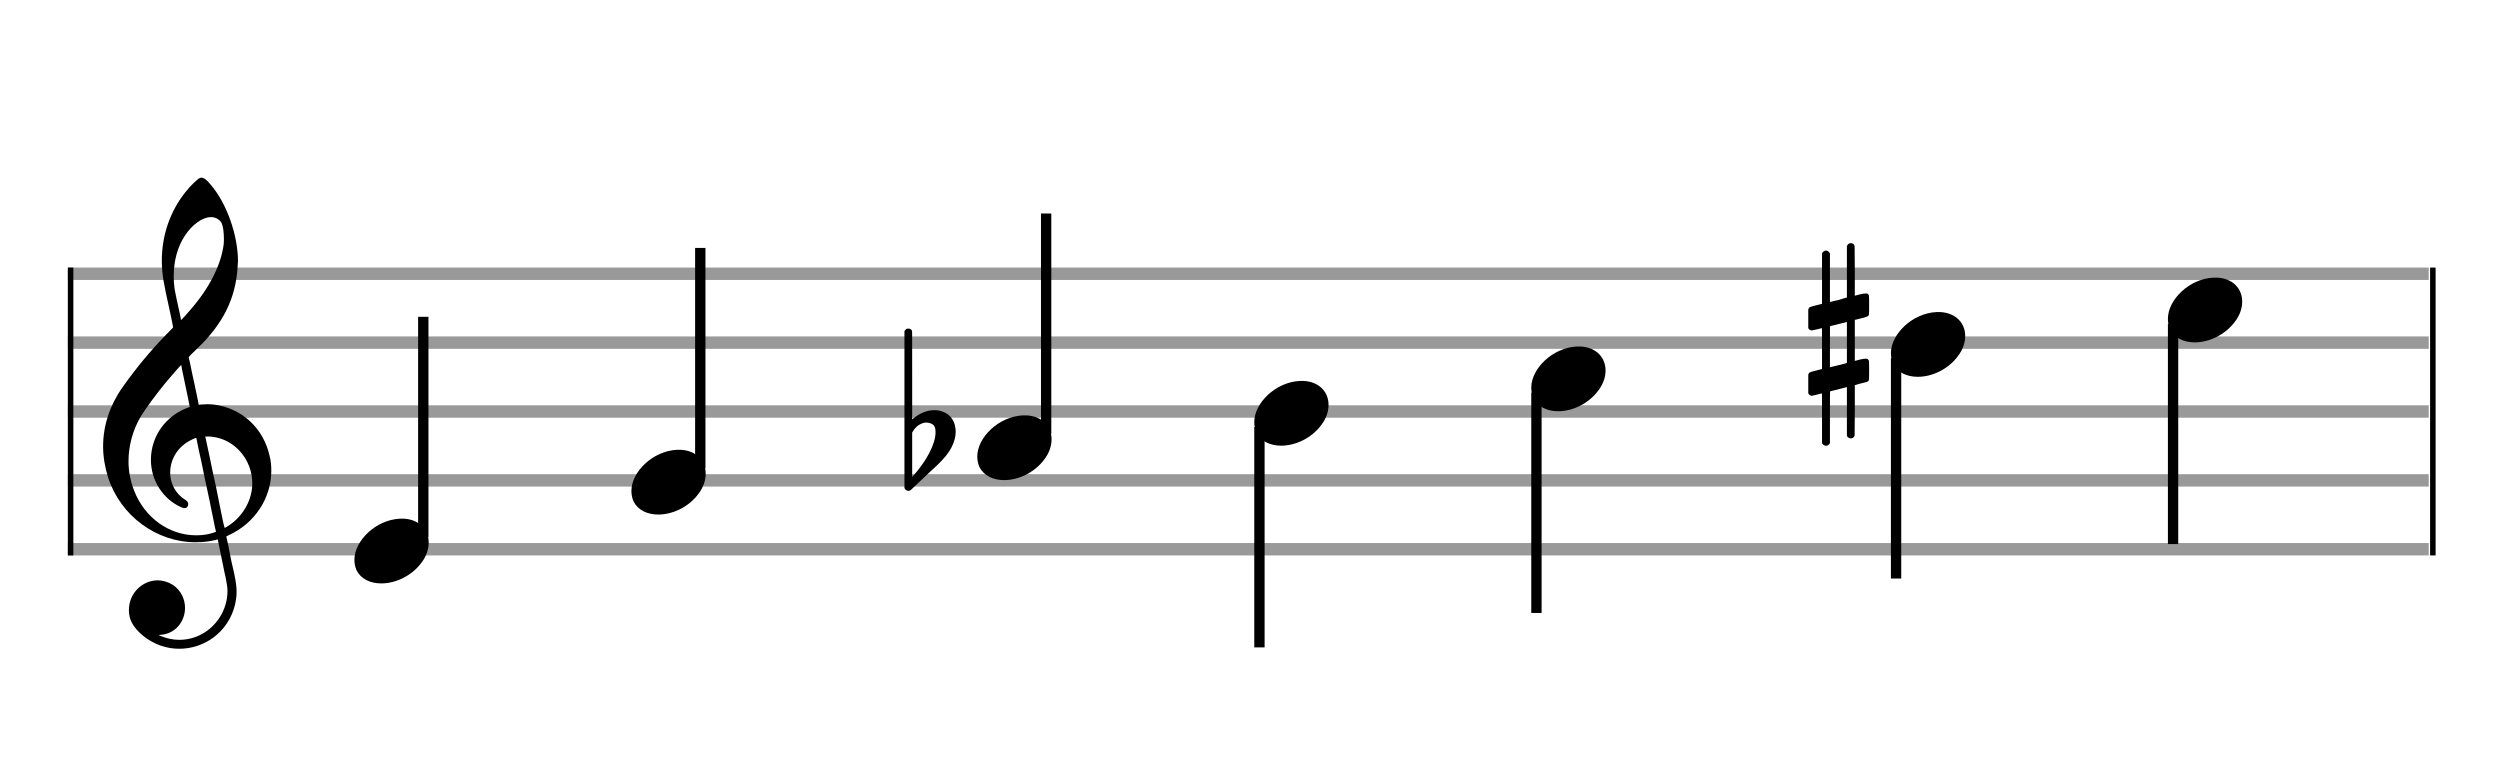 <?xml version="1.0" encoding="utf-8"?>
<!DOCTYPE svg PUBLIC "-//W3C//DTD SVG 1.1//EN" "http://www.w3.org/Graphics/SVG/1.1/DTD/svg11.dtd">
<svg version="1.1" id="Layer_1" xmlns="http://www.w3.org/2000/svg"
     xmlns:xlink="http://www.w3.org/1999/xlink" x="0px" y="0px"
     width="363px" height="113px" viewBox="0 0 363 113"
     enable-background="new 0 0 363 113" xml:space="preserve"><rect stroke-width="0.3" fill="#999999" stroke="#999999" font-family="Arial" font-size="10pt" font-weight="normal" font-style="normal" x="10" y="39" width="342.5" height="1.5" ></rect>
<rect stroke-width="0.3" fill="#999999" stroke="#999999" font-family="Arial" font-size="10pt" font-weight="normal" font-style="normal" x="10" y="49" width="342.5" height="1.5" ></rect>
<rect stroke-width="0.3" fill="#999999" stroke="#999999" font-family="Arial" font-size="10pt" font-weight="normal" font-style="normal" x="10" y="59" width="342.5" height="1.5" ></rect>
<rect stroke-width="0.3" fill="#999999" stroke="#999999" font-family="Arial" font-size="10pt" font-weight="normal" font-style="normal" x="10" y="69" width="342.5" height="1.5" ></rect>
<rect stroke-width="0.3" fill="#999999" stroke="#999999" font-family="Arial" font-size="10pt" font-weight="normal" font-style="normal" x="10" y="79" width="342.5" height="1.5" ></rect>
<rect stroke-width="0.3" fill="black" stroke="black" font-family="Arial" font-size="10pt" font-weight="normal" font-style="normal" x="10" y="39" width="0.5" height="41.5" ></rect>
<rect stroke-width="0.3" fill="black" stroke="black" font-family="Arial" font-size="10pt" font-weight="normal" font-style="normal" x="353" y="39" width="0.5" height="41.5" ></rect>
<path stroke-width="0.3" fill="black" stroke="none" font-family="Arial" font-size="10pt" font-weight="normal" font-style="normal" x="353" y="39" width="0.5" height="41.5" d="M15 69M29.054 25.829C29.112 25.8,29.17 25.8,29.256 25.8C29.602 25.8,30.005 26.088,30.581 26.808C32.914 29.486,34.555 34.152,34.555 37.954C34.555 38.242,34.498 38.472,34.498 38.76C34.238 43.282,32.395 46.997,28.738 50.51L27.758 51.461L27.413 51.835L27.413 51.95L27.614 52.814L27.931 54.37L28.248 55.81C28.68 57.768,28.853 58.776,28.853 58.776C28.853 58.776,28.853 58.776,28.853 58.776C28.853 58.776,28.968 58.776,29.112 58.747C29.256 58.747,29.717 58.69,30.206 58.69C30.552 58.69,30.898 58.747,31.07 58.747C35.131 59.266,38.27 62.174,39.163 66.264C39.336 66.926,39.394 67.646,39.394 68.366C39.394 72.254,37.061 75.97,33.173 77.726C32.942 77.87,32.856 77.899,32.856 77.899L32.856 77.928C32.856 77.928,33.029 78.59,33.173 79.339L33.605 81.528L34.008 83.285C34.238 84.408,34.354 85.214,34.354 85.934C34.354 86.568,34.267 87.144,34.123 87.806C33.144 91.81,29.659 94.2,26.03 94.2C24.245 94.2,22.402 93.624,20.789 92.328C19.349 91.118,18.715 90.024,18.715 88.584C18.715 86.05,20.76 84.264,22.891 84.264C23.64 84.264,24.389 84.494,25.109 84.926C26.318 85.762,26.866 87.029,26.866 88.267C26.866 90.168,25.541 92.04,23.266 92.184L23.035 92.184L23.208 92.299C24.158 92.702,25.109 92.904,26.03 92.904C28.363 92.904,30.552 91.723,31.877 89.678C32.626 88.526,33.029 87.173,33.029 85.819C33.029 85.301,32.942 84.782,32.827 84.206C32.827 84.149,32.741 83.688,32.626 83.256C31.992 80.146,31.618 78.331,31.618 78.331C31.618 78.331,31.618 78.331,31.618 78.331C31.56 78.331,31.445 78.331,31.358 78.389C31.07 78.446,30.466 78.59,30.206 78.619C29.573 78.706,28.968 78.734,28.392 78.734C22.747 78.734,17.506 74.933,15.691 69.317C15.23 67.819,14.971 66.322,14.971 64.824C14.971 61.829,15.922 58.891,17.765 56.27C19.781 53.419,21.797 50.971,24.274 48.437L25.138 47.544L24.936 46.478L24.562 44.722L24.072 42.475C23.928 41.64,23.755 40.834,23.726 40.661C23.582 39.71,23.496 38.789,23.496 37.838C23.496 34.21,24.677 30.725,26.894 27.931C27.557 27.067,28.738 25.915,29.054 25.829M30.811 31.531C30.754 31.531,30.667 31.531,30.581 31.531C29.4 31.531,27.874 32.626,26.837 34.238C25.771 35.822,25.224 37.925,25.224 40.085C25.224 40.661,25.253 41.266,25.339 41.87C25.426 42.302,25.454 42.59,25.685 43.627L26.088 45.442C26.203 45.989,26.29 46.421,26.29 46.478L26.29 46.478C26.318 46.478,27.211 45.499,27.499 45.154C30.379 41.899,32.107 38.472,32.482 35.448C32.51 35.16,32.51 34.93,32.51 34.642C32.51 33.749,32.395 32.885,32.194 32.424C31.963 31.963,31.445 31.589,30.811 31.531M26.462 53.794C26.405 53.39,26.318 53.074,26.318 53.016C26.318 53.016,26.318 53.016,26.29 53.016C26.232 53.016,24.994 54.456,24.13 55.464C22.661 57.25,21.106 59.381,20.472 60.418C19.262 62.462,18.658 64.738,18.658 66.984C18.658 68.453,18.946 69.864,19.464 71.218C21.019 75.221,24.59 77.726,28.478 77.726C28.939 77.726,29.458 77.698,29.947 77.611C30.581 77.496,31.358 77.266,31.358 77.179L31.358 77.179C31.358 77.179,31.301 76.891,31.214 76.574L30.379 72.456L29.717 69.374L29.285 67.243L28.824 65.17C28.594 63.931,28.507 63.614,28.507 63.614C28.507 63.614,28.507 63.586,28.478 63.586C28.306 63.586,27.384 64.046,26.981 64.334C25.483 65.371,24.706 67.013,24.706 68.626C24.706 70.152,25.454 71.678,26.894 72.571C27.211 72.773,27.326 72.946,27.326 73.147C27.326 73.176,27.326 73.262,27.326 73.291C27.269 73.637,27.067 73.781,26.779 73.781C26.664 73.781,26.52 73.752,26.347 73.666C23.698 72.514,21.912 69.778,21.912 66.782L21.912 66.782C21.912 63.326,24.072 60.331,27.384 59.15L27.557 59.093L27.269 57.653L26.462 53.794M30.782 63.413C30.552 63.384,30.322 63.384,30.149 63.384C30.091 63.384,30.005 63.384,29.947 63.384L29.803 63.384L29.918 63.902L30.523 66.725L30.898 68.568L31.301 70.382L32.107 74.386L32.424 75.912C32.539 76.315,32.597 76.661,32.626 76.661C32.626 76.661,32.626 76.661,32.626 76.661C32.654 76.661,33.144 76.373,33.461 76.142C34.93 75.106,36.024 73.493,36.427 71.822C36.571 71.275,36.629 70.699,36.629 70.152C36.629 66.811,34.152 63.787,30.782 63.413" ></path>
<g class="vf-stavenote" ><g class="vf-note" pointer-events="bounding-box" ><g class="vf-stem" pointer-events="bounding-box" ><path stroke-width="1.5" fill="none" stroke="black" font-family="Arial" font-size="10pt" font-weight="normal" font-style="normal" x="353" y="39" width="0.5" height="41.5" d="M61.461 78L61.461 46" ></path>
</g>
<g class="vf-notehead" pointer-events="bounding-box" ><path stroke-width="0.3" fill="black" stroke="none" font-family="Arial" font-size="10pt" font-weight="normal" font-style="normal" x="353" y="39" width="0.5" height="41.5" d="M51.461 80M58.063 75.313C58.164 75.313,58.315 75.313,58.34 75.313C58.34 75.313,58.365 75.313,58.365 75.313C58.365 75.313,58.517 75.313,58.643 75.313C60.911 75.439,62.246 76.926,62.246 78.79C62.246 79.698,61.944 80.731,61.188 81.714C59.751 83.654,57.408 84.712,55.367 84.712C53.779 84.712,52.418 84.082,51.763 82.797C51.561 82.293,51.461 81.814,51.461 81.285C51.461 78.538,54.535 75.489,58.063 75.313" ></path>
</g>
</g>
<g class="vf-modifiers" ></g>
</g>
<g class="vf-stavenote" ><g class="vf-note" pointer-events="bounding-box" ><g class="vf-stem" pointer-events="bounding-box" ><path stroke-width="1.5" fill="none" stroke="black" font-family="Arial" font-size="10pt" font-weight="normal" font-style="normal" x="353" y="39" width="0.5" height="41.5" d="M101.681 68L101.681 36" ></path>
</g>
<g class="vf-notehead" pointer-events="bounding-box" ><path stroke-width="0.3" fill="black" stroke="none" font-family="Arial" font-size="10pt" font-weight="normal" font-style="normal" x="353" y="39" width="0.5" height="41.5" d="M91.681 70M98.283 65.313C98.384 65.313,98.535 65.313,98.56 65.313C98.56 65.313,98.585 65.313,98.585 65.313C98.585 65.313,98.737 65.313,98.863 65.313C101.131 65.439,102.466 66.926,102.466 68.79C102.466 69.698,102.164 70.731,101.408 71.714C99.971 73.654,97.628 74.712,95.587 74.712C93.999 74.712,92.638 74.082,91.983 72.797C91.781 72.293,91.681 71.814,91.681 71.285C91.681 68.538,94.755 65.489,98.283 65.313" ></path>
</g>
</g>
<g class="vf-modifiers" ></g>
</g>
<g class="vf-stavenote" ><g class="vf-note" pointer-events="bounding-box" ><g class="vf-stem" pointer-events="bounding-box" ><path stroke-width="1.5" fill="none" stroke="black" font-family="Arial" font-size="10pt" font-weight="normal" font-style="normal" x="353" y="39" width="0.5" height="41.5" d="M151.9 63L151.9 31" ></path>
</g>
<g class="vf-notehead" pointer-events="bounding-box" ><path stroke-width="0.3" fill="black" stroke="none" font-family="Arial" font-size="10pt" font-weight="normal" font-style="normal" x="353" y="39" width="0.5" height="41.5" d="M141.9 65M148.503 60.313C148.604 60.313,148.755 60.313,148.78 60.313C148.78 60.313,148.805 60.313,148.805 60.313C148.805 60.313,148.956 60.313,149.082 60.313C151.35 60.439,152.686 61.926,152.686 63.79C152.686 64.698,152.384 65.731,151.628 66.714C150.191 68.654,147.848 69.712,145.806 69.712C144.219 69.712,142.858 69.082,142.203 67.797C142.001 67.293,141.9 66.814,141.9 66.285C141.9 63.538,144.975 60.489,148.503 60.313" ></path>
</g>
</g>
<g class="vf-modifiers" ><path stroke-width="0.3" fill="black" stroke="none" font-family="Arial" font-size="10pt" font-weight="normal" font-style="normal" x="353" y="39" width="0.5" height="41.5" d="M131.9 65M131.682 47.736C131.736 47.708,131.791 47.708,131.873 47.708C132.119 47.708,132.338 47.818,132.42 48.037C132.448 48.146,132.448 48.146,132.448 54.521L132.448 60.951L132.475 60.869C133.515 59.993,134.609 59.555,135.649 59.555C136.059 59.555,136.47 59.61,136.88 59.774C138.111 60.185,138.768 61.334,138.768 62.702C138.768 63.413,138.549 64.207,138.139 65C137.537 66.094,136.771 66.97,134.636 68.885L132.53 70.882C132.147 71.265,132.065 71.265,131.9 71.265C131.654 71.265,131.435 71.129,131.353 70.91L131.326 70.8L131.326 59.501L131.326 48.146L131.353 48.037C131.435 47.927,131.545 47.763,131.682 47.736M134.91 61.416C134.801 61.361,134.636 61.361,134.527 61.361C134.445 61.361,134.39 61.361,134.336 61.361C133.624 61.471,132.995 61.908,132.557 62.62L132.448 62.811L132.448 66.012L132.448 69.268L132.53 69.159C134.527 66.97,135.84 64.453,135.84 62.784L135.84 62.729C135.84 61.908,135.567 61.553,134.91 61.416" ></path>
</g>
</g>
<g class="vf-stavenote" ><g class="vf-note" pointer-events="bounding-box" ><g class="vf-stem" pointer-events="bounding-box" ><path stroke-width="1.5" fill="none" stroke="black" font-family="Arial" font-size="10pt" font-weight="normal" font-style="normal" x="353" y="39" width="0.5" height="41.5" d="M182.87 62L182.87 94" ></path>
</g>
<g class="vf-notehead" pointer-events="bounding-box" ><path stroke-width="0.3" fill="black" stroke="none" font-family="Arial" font-size="10pt" font-weight="normal" font-style="normal" x="353" y="39" width="0.5" height="41.5" d="M182.12 60M188.723 55.313C188.824 55.313,188.975 55.313,189 55.313C189 55.313,189.025 55.313,189.025 55.313C189.025 55.313,189.176 55.313,189.302 55.313C191.57 55.439,192.906 56.926,192.906 58.79C192.906 59.698,192.604 60.731,191.848 61.714C190.411 63.654,188.068 64.712,186.026 64.712C184.439 64.712,183.078 64.082,182.423 62.797C182.221 62.293,182.12 61.814,182.12 61.285C182.12 58.538,185.195 55.489,188.723 55.313" ></path>
</g>
</g>
<g class="vf-modifiers" ></g>
</g>
<g class="vf-stavenote" ><g class="vf-note" pointer-events="bounding-box" ><g class="vf-stem" pointer-events="bounding-box" ><path stroke-width="1.5" fill="none" stroke="black" font-family="Arial" font-size="10pt" font-weight="normal" font-style="normal" x="353" y="39" width="0.5" height="41.5" d="M223.09 57L223.09 89" ></path>
</g>
<g class="vf-notehead" pointer-events="bounding-box" ><path stroke-width="0.3" fill="black" stroke="none" font-family="Arial" font-size="10pt" font-weight="normal" font-style="normal" x="353" y="39" width="0.5" height="41.5" d="M222.34 55M228.943 50.313C229.043 50.313,229.195 50.313,229.22 50.313C229.22 50.313,229.245 50.313,229.245 50.313C229.245 50.313,229.396 50.313,229.522 50.313C231.79 50.439,233.126 51.926,233.126 53.79C233.126 54.698,232.823 55.731,232.067 56.714C230.631 58.654,228.287 59.712,226.246 59.712C224.659 59.712,223.298 59.082,222.643 57.797C222.441 57.293,222.34 56.814,222.34 56.285C222.34 53.538,225.415 50.489,228.943 50.313" ></path>
</g>
</g>
<g class="vf-modifiers" ></g>
</g>
<g class="vf-stavenote" ><g class="vf-note" pointer-events="bounding-box" ><g class="vf-stem" pointer-events="bounding-box" ><path stroke-width="1.5" fill="none" stroke="black" font-family="Arial" font-size="10pt" font-weight="normal" font-style="normal" x="353" y="39" width="0.5" height="41.5" d="M275.31 52L275.31 84" ></path>
</g>
<g class="vf-notehead" pointer-events="bounding-box" ><path stroke-width="0.3" fill="black" stroke="none" font-family="Arial" font-size="10pt" font-weight="normal" font-style="normal" x="353" y="39" width="0.5" height="41.5" d="M274.56 50M281.163 45.313C281.263 45.313,281.415 45.313,281.44 45.313C281.44 45.313,281.465 45.313,281.465 45.313C281.465 45.313,281.616 45.313,281.742 45.313C284.01 45.439,285.346 46.926,285.346 48.79C285.346 49.698,285.043 50.731,284.287 51.714C282.851 53.654,280.507 54.712,278.466 54.712C276.879 54.712,275.518 54.082,274.863 52.797C274.661 52.293,274.56 51.814,274.56 51.285C274.56 48.538,277.635 45.489,281.163 45.313" ></path>
</g>
</g>
<g class="vf-modifiers" ><path stroke-width="0.3" fill="black" stroke="none" font-family="Arial" font-size="10pt" font-weight="normal" font-style="normal" x="353" y="39" width="0.5" height="41.5" d="M262.56 50M268.497 35.362C268.579 35.308,268.607 35.308,268.716 35.308C268.99 35.308,269.181 35.417,269.263 35.663L269.291 35.745L269.318 39.33L269.318 42.941L270.029 42.75C270.44 42.64,270.741 42.613,270.932 42.613C271.179 42.613,271.288 42.695,271.37 42.914C271.397 42.996,271.397 43.625,271.397 44.309C271.397 44.966,271.397 45.65,271.37 45.677C271.261 45.951,271.179 45.978,270.44 46.17C269.51 46.416,269.318 46.443,269.318 46.443C269.318 46.443,269.318 47.155,269.318 48.222C269.318 48.605,269.318 49.015,269.318 49.453L269.318 52.408L270.029 52.216C270.467 52.107,270.741 52.079,270.932 52.079C271.069 52.079,271.179 52.107,271.261 52.216C271.397 52.38,271.397 52.353,271.397 53.365L271.397 53.776L271.397 54.213C271.397 55.226,271.397 55.198,271.261 55.335C271.151 55.445,271.179 55.445,269.92 55.746C269.646 55.828,269.4 55.91,269.373 55.91L269.318 55.91L269.318 59.549L269.291 63.215L269.263 63.324C269.181 63.543,268.962 63.653,268.716 63.653C268.552 63.653,268.306 63.543,268.196 63.324L268.169 63.215L268.169 59.713L268.169 56.211L268.142 56.211L267.512 56.375L266.336 56.676C266.035 56.758,265.761 56.813,265.761 56.813C265.707 56.813,265.707 57.004,265.707 60.534L265.707 64.309L265.679 64.391C265.57 64.61,265.351 64.72,265.159 64.72C264.941 64.72,264.694 64.61,264.585 64.391L264.557 64.309L264.557 60.698C264.557 57.36,264.557 57.114,264.53 57.114C264.53 57.114,264.53 57.114,264.53 57.114C264.229 57.196,263.189 57.469,263.08 57.469C262.834 57.469,262.67 57.305,262.56 57.114C262.56 57.004,262.56 57.004,262.56 55.718L262.56 54.432L262.588 54.323C262.697 54.049,262.697 54.049,264.229 53.666L264.557 53.584L264.557 50.602C264.557 47.839,264.557 47.647,264.53 47.647C264.53 47.647,264.53 47.647,264.53 47.647C264.229 47.729,263.189 47.975,263.08 47.975C262.834 47.975,262.67 47.839,262.56 47.647C262.56 47.538,262.56 47.538,262.56 46.252L262.56 44.966L262.588 44.856C262.697 44.583,262.697 44.583,264.229 44.2L264.557 44.118L264.557 40.479L264.557 36.84L264.585 36.73C264.694 36.539,264.941 36.375,265.159 36.375C265.241 36.375,265.296 36.429,265.378 36.457C265.488 36.484,265.597 36.621,265.679 36.73L265.707 36.84L265.707 40.342L265.707 43.817L265.871 43.817C265.925 43.789,266.418 43.68,266.91 43.57L267.977 43.242L268.169 43.215L268.169 39.494L268.169 35.745L268.196 35.663C268.278 35.554,268.361 35.417,268.497 35.362M268.169 49.754C268.169 48.085,268.169 46.744,268.169 46.744L268.169 46.744C268.142 46.744,267.868 46.826,267.54 46.908L266.336 47.209C266.035 47.291,265.761 47.346,265.761 47.346C265.707 47.346,265.707 47.51,265.707 50.328L265.707 53.338L265.871 53.283C265.925 53.256,266.418 53.146,266.91 53.037L267.977 52.763L268.169 52.681L268.169 49.754" ></path>
</g>
</g>
<g class="vf-stavenote" ><g class="vf-note" pointer-events="bounding-box" ><g class="vf-stem" pointer-events="bounding-box" ><path stroke-width="1.5" fill="none" stroke="black" font-family="Arial" font-size="10pt" font-weight="normal" font-style="normal" x="353" y="39" width="0.5" height="41.5" d="M315.53 47L315.53 79" ></path>
</g>
<g class="vf-notehead" pointer-events="bounding-box" ><path stroke-width="0.3" fill="black" stroke="none" font-family="Arial" font-size="10pt" font-weight="normal" font-style="normal" x="353" y="39" width="0.5" height="41.5" d="M314.78 45M321.382 40.313C321.483 40.313,321.634 40.313,321.66 40.313C321.66 40.313,321.685 40.313,321.685 40.313C321.685 40.313,321.836 40.313,321.962 40.313C324.23 40.439,325.566 41.926,325.566 43.79C325.566 44.698,325.263 45.731,324.507 46.714C323.071 48.654,320.727 49.712,318.686 49.712C317.098 49.712,315.738 49.082,315.082 47.797C314.881 47.293,314.78 46.814,314.78 46.285C314.78 43.538,317.854 40.489,321.382 40.313" ></path>
</g>
</g>
<g class="vf-modifiers" ></g>
</g>
</svg>